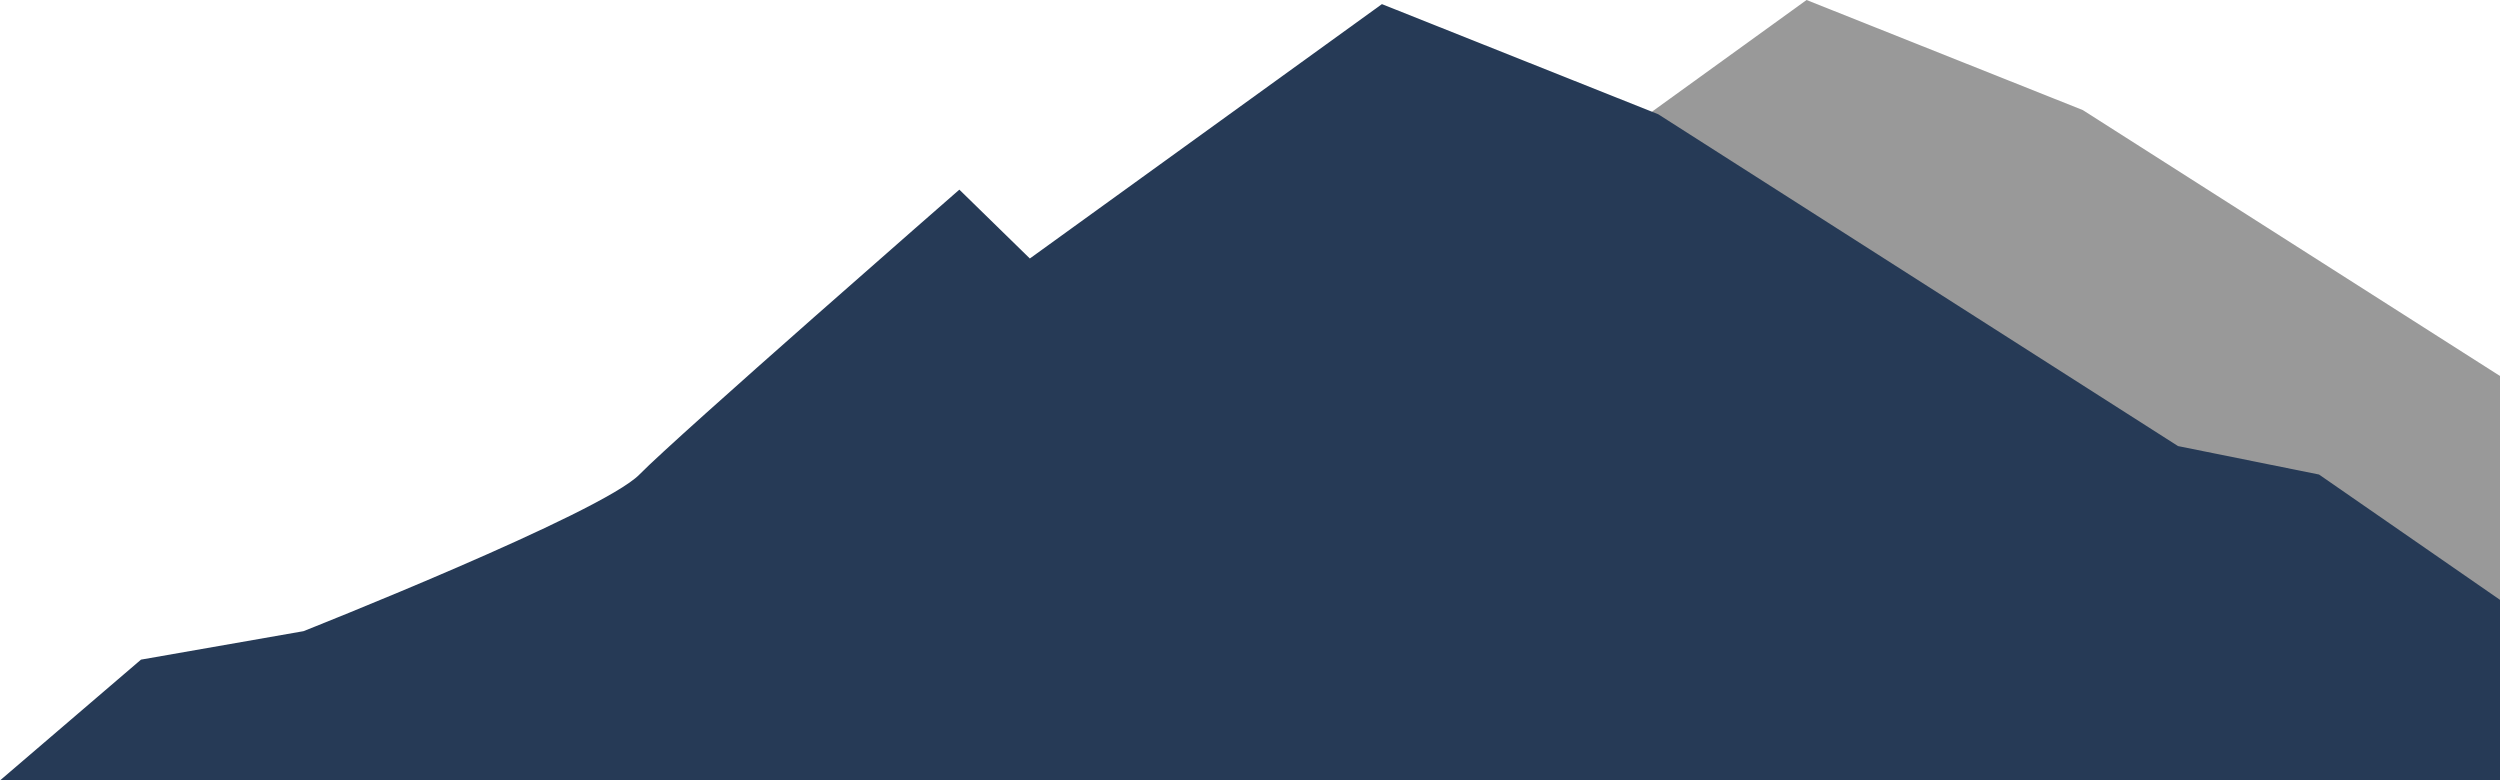 <?xml version="1.0" encoding="utf-8"?>
<!-- Generator: Adobe Illustrator 22.1.0, SVG Export Plug-In . SVG Version: 6.00 Build 0)  -->
<svg version="1.1" id="Livello_1" xmlns="http://www.w3.org/2000/svg" xmlns:xlink="http://www.w3.org/1999/xlink" x="0px" y="0px"
	 viewBox="0 0 606.4 189.3" style="enable-background:new 0 0 606.4 189.3;" xml:space="preserve">
<style type="text/css">
	.st0{fill:#999999;}
	.st1{fill:#263A56;}
</style>
<path class="st0" d="M606.4,91.2L505.2,26.7L438.2,0l-85.4,61.7l-17.1-16.8c0,0-68.4,59.7-77.6,69.1s-81.5,38-81.5,38l-39.4,6.9
	L103,188.2l503.4,0V91.2z"/>
<path class="st1" d="M606.4,145.5l-43.9-30.4l-34.2-6.9L402.2,27.7l-67-26.7l-85.4,61.7L232.7,46c0,0-68.4,59.7-77.6,69.1
	s-81.5,38-81.5,38L34.2,160L0,189.3l606.4,0V145.5z"/>
</svg>
